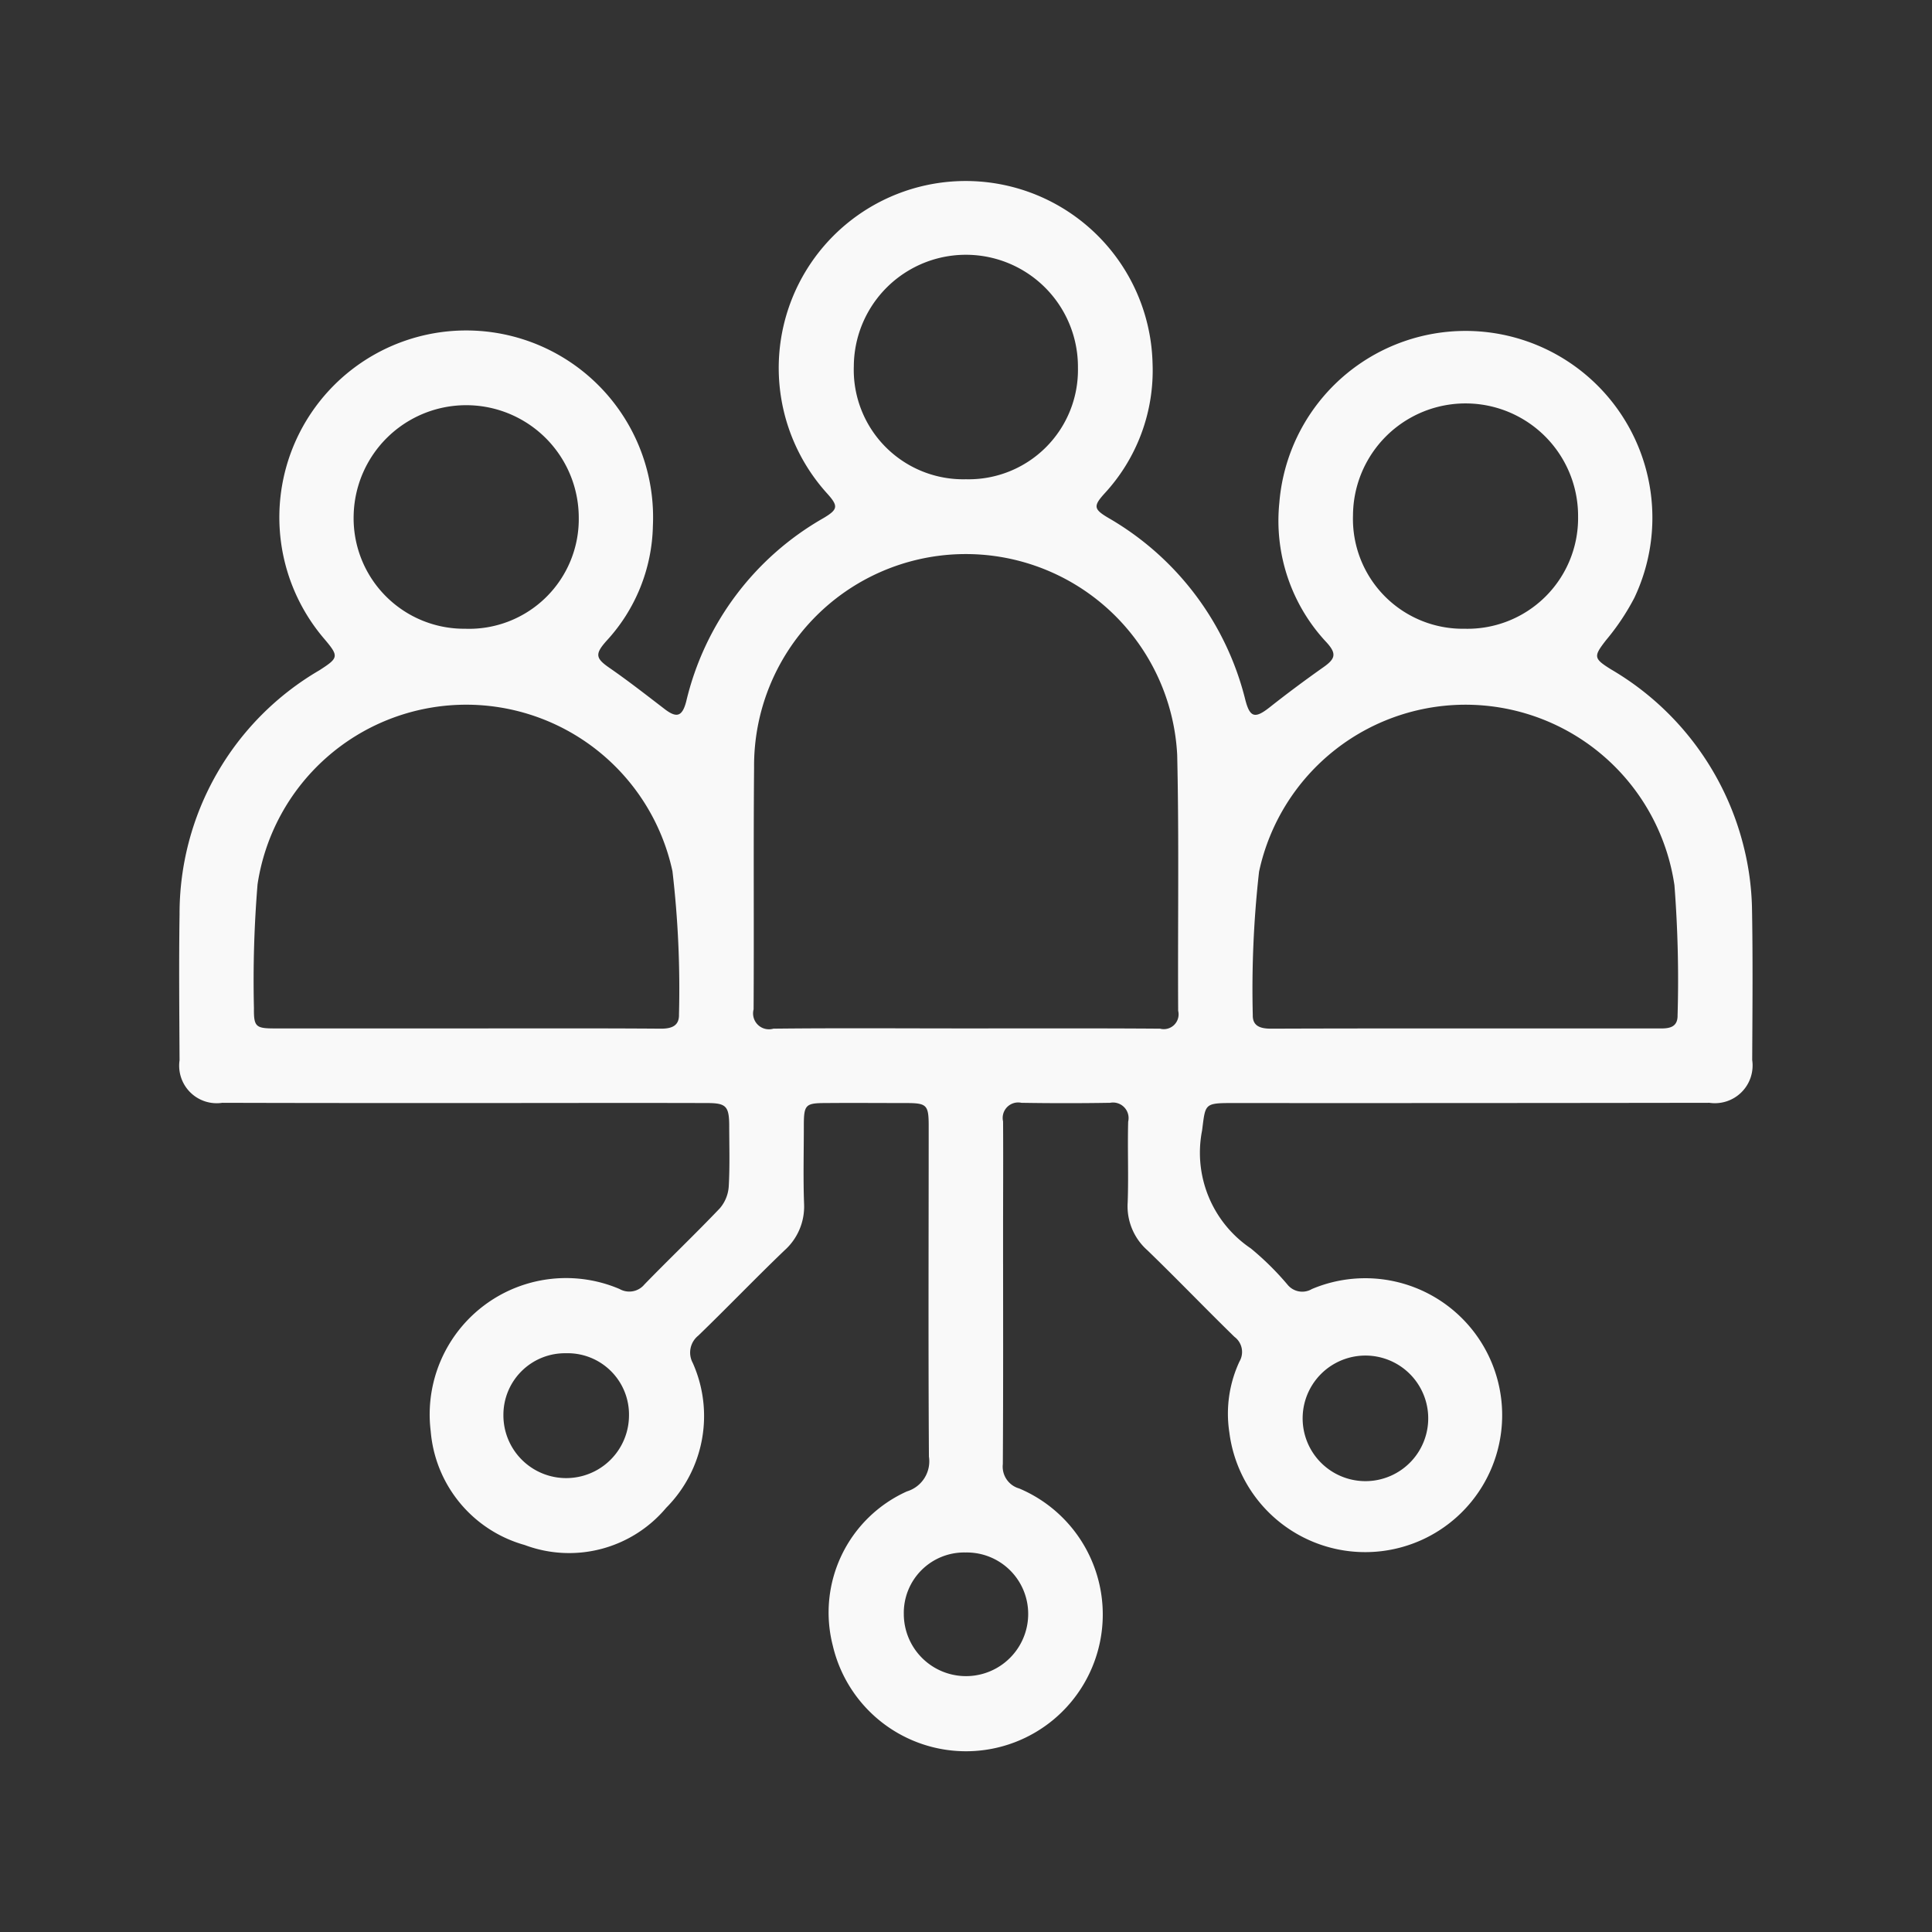 <svg xmlns="http://www.w3.org/2000/svg" width="80" height="80" viewBox="0 0 80 80">
  <rect x="0" y="0" width="80" height="80" fill="#333333" stroke="none"/>
  <defs>
    <style>
      .cls-1 {
        fill: #f9f9f9;
        fill-rule: evenodd;
      }
    </style>
  </defs>
  <path id="形状_36" data-name="形状 36" class="cls-1" d="M1178.64,1442.72c-3.33,0-6.65,0-9.98-.01a1.554,1.554,0,0,1-1.77-1.76c-0.01-2.02-.03-4.03,0-6.04a11.665,11.665,0,0,1,5.79-10.11c0.79-.51.82-0.57,0.22-1.28a7.738,7.738,0,1,1,13.59-4.7,7.231,7.231,0,0,1-1.92,4.76c-0.5.56-.45,0.73,0.15,1.14,0.75,0.52,1.48,1.09,2.21,1.65,0.53,0.42.77,0.37,0.94-.28a11.884,11.884,0,0,1,5.68-7.59c0.62-.37.63-0.5,0.12-1.06a7.741,7.741,0,1,1,13.51-5.35,7.5,7.5,0,0,1-1.99,5.39c-0.47.52-.45,0.65,0.16,1.01a12.032,12.032,0,0,1,5.67,7.53c0.19,0.74.4,0.79,1,.32,0.72-.57,1.46-1.12,2.21-1.65,0.52-.36.59-0.57,0.15-1.05a7.36,7.36,0,0,1-1.95-5.78,7.736,7.736,0,1,1,14.7,3.94,9.712,9.712,0,0,1-1.17,1.75c-0.53.68-.52,0.76,0.2,1.21a11.792,11.792,0,0,1,5.5,7.35,11.479,11.479,0,0,1,.34,2.47c0.04,2.12.02,4.24,0.01,6.36a1.561,1.561,0,0,1-1.77,1.77q-9.9.015-19.82,0.01c-1.11,0-1.05.06-1.19,1.14a4.775,4.775,0,0,0,2.02,4.88,11.791,11.791,0,0,1,1.51,1.49,0.786,0.786,0,0,0,1.02.19,5.671,5.671,0,1,1-3.42,5.94,5.108,5.108,0,0,1,.42-2.94,0.78,0.78,0,0,0-.21-1.02c-1.21-1.18-2.38-2.4-3.6-3.58a2.435,2.435,0,0,1-.82-1.99c0.04-1.11-.01-2.23.02-3.34a0.644,0.644,0,0,0-.75-0.78c-1.22.02-2.44,0.02-3.67,0a0.641,0.641,0,0,0-.76.77c0.01,1.49,0,2.99,0,4.49,0,3.24.01,6.47-.01,9.7a0.94,0.94,0,0,0,.68,1.01,5.664,5.664,0,1,1-7.72,6.51,5.5,5.5,0,0,1,3.07-6.39,1.3,1.3,0,0,0,.91-1.44c-0.03-4.57-.01-9.13-0.01-13.69,0-.88-0.08-0.95-0.95-0.95-1.1,0-2.19-.01-3.29,0-0.87,0-.93.06-0.93,0.96,0,1.07-.03,2.14.01,3.21a2.431,2.431,0,0,1-.81,1.93c-1.21,1.16-2.37,2.37-3.57,3.53a0.9,0.9,0,0,0-.23,1.13,5.387,5.387,0,0,1-1.1,6,5.242,5.242,0,0,1-5.86,1.54,5.349,5.349,0,0,1-3.89-4.71,5.647,5.647,0,0,1,7.82-5.89,0.813,0.813,0,0,0,1.03-.19c1.03-1.06,2.1-2.08,3.12-3.15a1.543,1.543,0,0,0,.37-0.9c0.05-.86.02-1.71,0.02-2.57-0.01-.76-0.14-0.89-0.91-0.89C1185.37,1442.71,1182,1442.72,1178.64,1442.72Zm20.81-3.09c2.68,0,5.36-.01,8.04.01a0.613,0.613,0,0,0,.75-0.74c-0.02-3.53.04-7.06-.04-10.6a8.766,8.766,0,0,0-17.52.52c-0.03,3.34,0,6.68-.02,10.02a0.658,0.658,0,0,0,.82.8C1194.13,1439.61,1196.79,1439.63,1199.45,1439.63Zm20.61,0h8.1c0.41,0.01.77-.04,0.76-0.55a50.8,50.8,0,0,0-.13-5.38,8.743,8.743,0,0,0-17.2-.56,43.454,43.454,0,0,0-.26,5.94c-0.01.47,0.34,0.56,0.76,0.56C1214.75,1439.63,1217.4,1439.63,1220.06,1439.63Zm-41.33,0c2.7,0,5.4-.01,8.1.01,0.44,0,.75-0.12.74-0.58a41.847,41.847,0,0,0-.27-5.94,8.737,8.737,0,0,0-17.18.54,48.673,48.673,0,0,0-.15,5.13c-0.01.77,0.08,0.84,0.85,0.84h7.91Zm20.72-22.74a4.528,4.528,0,0,0,4.64-4.62,4.64,4.64,0,0,0-9.28-.07A4.533,4.533,0,0,0,1199.45,1416.89Zm-20.74,6.19a4.544,4.544,0,0,0,4.71-4.62,4.661,4.661,0,0,0-9.32-.11A4.576,4.576,0,0,0,1178.71,1423.08Zm41.39,0a4.582,4.582,0,0,0,4.7-4.64,4.66,4.66,0,0,0-9.32-.06A4.548,4.548,0,0,0,1220.1,1423.08Zm-20.66,38.25a2.5,2.5,0,0,0-2.56,2.55,2.575,2.575,0,1,0,5.15-.01A2.542,2.542,0,0,0,1199.44,1461.33Zm-16.55-8.25a2.55,2.55,0,0,0-2.59,2.55,2.6,2.6,0,0,0,5.2.04A2.54,2.54,0,0,0,1182.89,1453.08Zm35.7,2.54a2.6,2.6,0,0,0-5.19-.01A2.6,2.6,0,1,0,1218.59,1455.62Z" transform="translate(-1159.455 -1397.045)"/>
</svg>
